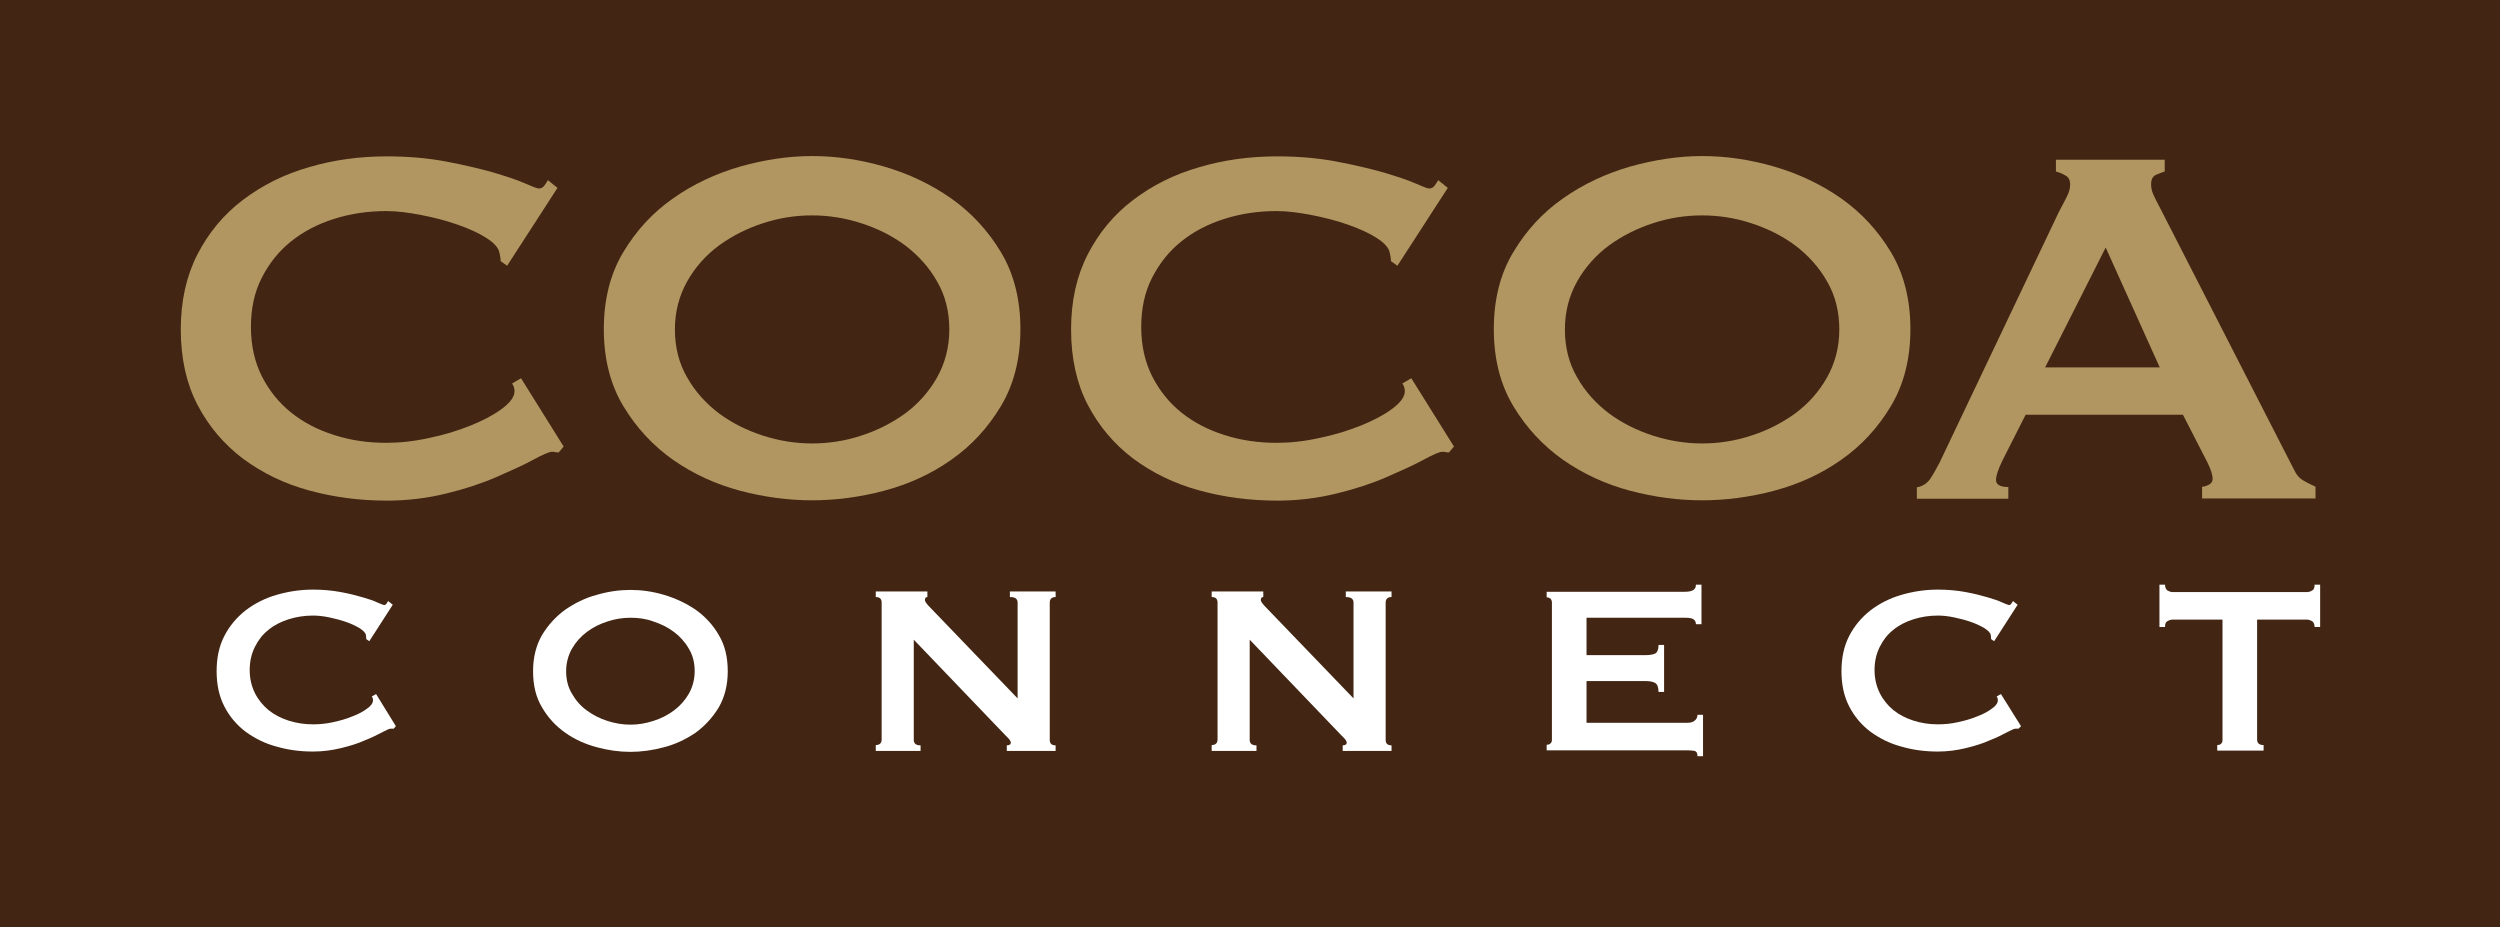 <?xml version="1.0" encoding="utf-8"?>
<!-- Generator: Adobe Illustrator 27.5.0, SVG Export Plug-In . SVG Version: 6.00 Build 0)  -->
<svg version="1.1" xmlns="http://www.w3.org/2000/svg" xmlns:xlink="http://www.w3.org/1999/xlink" x="0px" y="0px" width="809px"
	 height="300px" viewBox="0 0 809 300" style="enable-background:new 0 0 809 300;" xml:space="preserve">
<style type="text/css">
	.st0{fill:#422613;}
	.st1{fill:#B29661;}
	.st2{fill:#FFFFFF;}
</style>
<g id="Layer_1">
</g>
<g id="Guides">
	<g>
		<rect class="st0" width="809" height="300"/>
		<g>
			<path class="st1" d="M180.8,146.4c-0.4,0-0.8,0-1.1-0.1c-0.3-0.1-0.7-0.1-1.1-0.1c-0.8,0-2.8,0.8-5.9,2.5
				c-3.1,1.7-7.1,3.5-11.9,5.6c-4.8,2.1-10.2,3.9-16.4,5.4c-6.1,1.5-12.5,2.3-19.2,2.3c-8.8,0-17.2-1.1-25.2-3.3
				c-8.1-2.2-15.2-5.7-21.4-10.3c-6.2-4.7-11.1-10.5-14.7-17.4c-3.6-6.9-5.4-15.1-5.4-24.4c0-9.2,1.8-17.3,5.4-24.3
				c3.6-7,8.5-12.9,14.7-17.6c6.2-4.7,13.3-8.3,21.4-10.6c8.1-2.4,16.5-3.5,25.2-3.5c7.1,0,13.5,0.6,19.3,1.7
				c5.8,1.1,10.8,2.3,15.1,3.5c4.3,1.3,7.7,2.4,10.2,3.5c2.5,1.1,4,1.7,4.6,1.7c0.7,0,1.3-0.3,1.8-1c0.5-0.7,0.9-1.3,1.1-1.7
				l3.1,2.5L164.1,86l-2.1-1.5c0-0.4,0-0.8-0.1-1.3c-0.1-0.4-0.2-0.9-0.3-1.5c-0.3-1.5-1.7-3.1-4.2-4.7c-2.5-1.6-5.6-3-9.3-4.3
				c-3.7-1.3-7.6-2.3-11.7-3.1c-4.1-0.8-7.9-1.3-11.4-1.3c-5.8,0-11.4,0.8-16.8,2.5c-5.4,1.7-10,4.1-14,7.3c-4,3.2-7.1,7.1-9.5,11.8
				c-2.4,4.7-3.5,10-3.5,15.9c0,6,1.2,11.3,3.5,15.9c2.4,4.7,5.5,8.6,9.5,11.8c4,3.2,8.6,5.6,14,7.3c5.3,1.7,10.9,2.5,16.8,2.5
				c4.4,0,9.1-0.5,14-1.6c4.9-1,9.3-2.4,13.3-4c4-1.6,7.4-3.4,10.1-5.4c2.7-2,4.1-3.9,4.1-5.7c0-1-0.3-1.8-0.8-2.5l2.9-1.7
				l13.8,22.1L180.8,146.4z"/>
			<path class="st1" d="M262.8,50.5c7.6,0,15.4,1.1,23.3,3.4c7.9,2.3,15.1,5.7,21.7,10.3c6.5,4.6,11.9,10.4,16.1,17.4
				c4.2,7,6.3,15.3,6.3,24.9s-2.1,17.9-6.3,24.9c-4.2,7-9.5,12.8-16.1,17.4c-6.5,4.6-13.8,7.9-21.7,10c-7.9,2.1-15.7,3.1-23.3,3.1
				c-7.6,0-15.4-1-23.3-3.1c-7.9-2.1-15.1-5.4-21.7-10c-6.5-4.6-11.9-10.4-16.1-17.4c-4.2-7-6.3-15.3-6.3-24.9s2.1-17.9,6.3-24.9
				c4.2-7,9.5-12.8,16.1-17.4c6.5-4.6,13.8-8,21.7-10.3C247.3,51.7,255.1,50.5,262.8,50.5z M262.8,69.7c-5.3,0-10.6,0.8-15.8,2.5
				c-5.3,1.7-10,4.1-14.3,7.2c-4.2,3.1-7.7,7-10.3,11.6c-2.6,4.6-4,9.8-4,15.6s1.3,11,4,15.6c2.6,4.6,6.1,8.4,10.3,11.6
				c4.2,3.1,9,5.5,14.3,7.2c5.3,1.7,10.6,2.5,15.8,2.5c5.3,0,10.6-0.8,15.8-2.5c5.3-1.7,10-4.1,14.3-7.2c4.2-3.1,7.7-7,10.3-11.6
				c2.6-4.6,4-9.8,4-15.6s-1.3-11-4-15.6c-2.6-4.6-6.1-8.4-10.3-11.6c-4.2-3.1-9-5.5-14.3-7.2C273.3,70.5,268,69.7,262.8,69.7z"/>
			<path class="st1" d="M468.9,146.4c-0.4,0-0.8,0-1.1-0.1c-0.3-0.1-0.7-0.1-1.1-0.1c-0.8,0-2.8,0.8-5.9,2.5
				c-3.1,1.7-7.1,3.5-11.9,5.6c-4.8,2.1-10.2,3.9-16.4,5.4c-6.1,1.5-12.5,2.3-19.2,2.3c-8.8,0-17.2-1.1-25.2-3.3
				c-8.1-2.2-15.2-5.7-21.4-10.3c-6.2-4.7-11.1-10.5-14.7-17.4c-3.6-6.9-5.4-15.1-5.4-24.4c0-9.2,1.8-17.3,5.4-24.3
				c3.6-7,8.5-12.9,14.7-17.6c6.2-4.7,13.3-8.3,21.4-10.6c8.1-2.4,16.5-3.5,25.2-3.5c7.1,0,13.5,0.6,19.3,1.7
				c5.8,1.1,10.8,2.3,15.1,3.5c4.3,1.3,7.7,2.4,10.2,3.5c2.5,1.1,4,1.7,4.6,1.7c0.7,0,1.3-0.3,1.8-1c0.5-0.7,0.9-1.3,1.1-1.7
				l3.1,2.5L452.2,86l-2.1-1.5c0-0.4,0-0.8-0.1-1.3c-0.1-0.4-0.2-0.9-0.3-1.5c-0.3-1.5-1.7-3.1-4.2-4.7c-2.5-1.6-5.6-3-9.3-4.3
				c-3.7-1.3-7.6-2.3-11.7-3.1c-4.1-0.8-7.9-1.3-11.4-1.3c-5.8,0-11.4,0.8-16.8,2.5c-5.4,1.7-10,4.1-14,7.3c-4,3.2-7.1,7.1-9.5,11.8
				c-2.4,4.7-3.5,10-3.5,15.9c0,6,1.2,11.3,3.5,15.9c2.4,4.7,5.5,8.6,9.5,11.8c4,3.2,8.6,5.6,14,7.3c5.3,1.7,10.9,2.5,16.8,2.5
				c4.4,0,9.1-0.5,14-1.6c4.9-1,9.3-2.4,13.3-4c4-1.6,7.4-3.4,10.1-5.4c2.7-2,4.1-3.9,4.1-5.7c0-1-0.3-1.8-0.8-2.5l2.9-1.7
				l13.8,22.1L468.9,146.4z"/>
			<path class="st1" d="M550.8,50.5c7.6,0,15.4,1.1,23.3,3.4c7.9,2.3,15.1,5.7,21.7,10.3c6.5,4.6,11.9,10.4,16.1,17.4
				c4.2,7,6.3,15.3,6.3,24.9s-2.1,17.9-6.3,24.9c-4.2,7-9.5,12.8-16.1,17.4c-6.5,4.6-13.8,7.9-21.7,10c-7.9,2.1-15.7,3.1-23.3,3.1
				c-7.6,0-15.4-1-23.3-3.1c-7.9-2.1-15.1-5.4-21.7-10c-6.5-4.6-11.9-10.4-16.1-17.4c-4.2-7-6.3-15.3-6.3-24.9s2.1-17.9,6.3-24.9
				c4.2-7,9.5-12.8,16.1-17.4c6.5-4.6,13.8-8,21.7-10.3C535.4,51.7,543.2,50.5,550.8,50.5z M550.8,69.7c-5.3,0-10.6,0.8-15.8,2.5
				c-5.3,1.7-10,4.1-14.3,7.2c-4.2,3.1-7.7,7-10.3,11.6c-2.6,4.6-4,9.8-4,15.6s1.3,11,4,15.6c2.6,4.6,6.1,8.4,10.3,11.6
				c4.2,3.1,9,5.5,14.3,7.2c5.3,1.7,10.6,2.5,15.8,2.5c5.3,0,10.6-0.8,15.8-2.5c5.3-1.7,10-4.1,14.3-7.2c4.2-3.1,7.7-7,10.3-11.6
				c2.6-4.6,4-9.8,4-15.6s-1.3-11-4-15.6c-2.6-4.6-6.1-8.4-10.3-11.6c-4.2-3.1-9-5.5-14.3-7.2C561.4,70.5,556.1,69.7,550.8,69.7z"/>
			<path class="st1" d="M620.3,157.7c1.8-0.3,3.2-1.2,4.3-2.7c1-1.5,2-3.3,3-5.2l38.6-81.1c1-1.8,1.8-3.5,2.6-5
				c0.8-1.5,1.1-2.8,1.1-4c0-1.4-0.5-2.4-1.5-2.9c-1-0.6-2-1-3.1-1.3v-3.8h35.2v3.8c-1,0.3-1.9,0.7-2.9,1.1c-1,0.5-1.5,1.5-1.5,3
				c0,1.1,0.2,2.2,0.7,3.3c0.5,1.1,1.2,2.6,2.2,4.4l43.4,84.8c0.7,1.5,1.6,2.6,2.8,3.3c1.2,0.7,2.5,1.4,4.1,2.1v3.8h-36.7v-3.8
				c0.6,0,1.3-0.2,2.1-0.6c0.8-0.4,1.3-1,1.3-1.9c0-1.4-0.6-3.2-1.7-5.4l-7.9-15.4h-50.9l-7.5,14.8c-1.4,2.9-2.1,5-2.1,6.3
				c0,1.5,1.3,2.3,4,2.3v3.8h-29.6V157.7z M698.9,118.9l-17.5-38.8l-19.6,38.8H698.9z"/>
			<path class="st2" d="M127.4,235.8c-0.2,0-0.4,0-0.5,0c-0.2,0-0.3,0-0.5,0c-0.4,0-1.3,0.4-2.8,1.2s-3.3,1.7-5.6,2.6
				c-2.2,1-4.8,1.8-7.7,2.5c-2.9,0.7-5.9,1.1-9,1.1c-4.1,0-8-0.5-11.8-1.6c-3.8-1-7.1-2.7-10-4.8c-2.9-2.2-5.2-4.9-6.9-8.2
				c-1.7-3.3-2.5-7.1-2.5-11.4c0-4.3,0.8-8.1,2.5-11.4c1.7-3.3,4-6,6.9-8.3c2.9-2.2,6.2-3.9,10-5c3.8-1.1,7.7-1.7,11.8-1.7
				c3.3,0,6.3,0.3,9,0.8c2.7,0.5,5.1,1.1,7.1,1.7c2,0.6,3.6,1.1,4.8,1.7c1.2,0.5,1.9,0.8,2.1,0.8c0.3,0,0.6-0.2,0.8-0.5
				c0.2-0.3,0.4-0.6,0.5-0.8l1.5,1.2l-7.6,11.8l-1-0.7c0-0.2,0-0.4,0-0.6c0-0.2-0.1-0.4-0.1-0.7c-0.1-0.7-0.8-1.4-2-2.2
				c-1.2-0.7-2.6-1.4-4.3-2c-1.7-0.6-3.6-1.1-5.5-1.5c-1.9-0.4-3.7-0.6-5.3-0.6c-2.7,0-5.4,0.4-7.9,1.2c-2.5,0.8-4.7,1.9-6.5,3.4
				c-1.9,1.5-3.3,3.3-4.4,5.5c-1.1,2.2-1.7,4.7-1.7,7.5c0,2.8,0.6,5.3,1.7,7.5c1.1,2.2,2.6,4,4.4,5.5c1.9,1.5,4,2.6,6.5,3.4
				c2.5,0.8,5.1,1.2,7.9,1.2c2.1,0,4.3-0.2,6.5-0.7c2.3-0.5,4.4-1.1,6.3-1.9c1.9-0.7,3.5-1.6,4.7-2.5c1.3-0.9,1.9-1.8,1.9-2.7
				c0-0.5-0.1-0.8-0.4-1.2l1.4-0.8l6.4,10.4L127.4,235.8z"/>
			<path class="st2" d="M204,190.9c3.6,0,7.2,0.5,10.9,1.6c3.7,1.1,7.1,2.7,10.2,4.8c3.1,2.2,5.6,4.9,7.5,8.2
				c2,3.3,2.9,7.2,2.9,11.7c0,4.5-1,8.4-2.9,11.7c-2,3.3-4.5,6-7.5,8.2c-3.1,2.1-6.4,3.7-10.2,4.7c-3.7,1-7.4,1.5-10.9,1.5
				c-3.6,0-7.2-0.5-10.9-1.5c-3.7-1-7.1-2.5-10.2-4.7c-3.1-2.2-5.6-4.9-7.5-8.2c-2-3.3-2.9-7.2-2.9-11.7c0-4.5,1-8.4,2.9-11.7
				c2-3.3,4.5-6,7.5-8.2c3.1-2.1,6.4-3.8,10.2-4.8C196.8,191.4,200.5,190.9,204,190.9z M204,199.9c-2.5,0-5,0.4-7.4,1.2
				c-2.5,0.8-4.7,1.9-6.7,3.4c-2,1.5-3.6,3.3-4.8,5.4c-1.2,2.1-1.9,4.6-1.9,7.3c0,2.7,0.6,5.2,1.9,7.3c1.2,2.1,2.8,4,4.8,5.4
				c2,1.5,4.2,2.6,6.7,3.4c2.5,0.8,4.9,1.2,7.4,1.2c2.5,0,4.9-0.4,7.4-1.2c2.5-0.8,4.7-1.9,6.7-3.4c2-1.5,3.6-3.3,4.8-5.4
				c1.2-2.1,1.9-4.6,1.9-7.3c0-2.7-0.6-5.2-1.9-7.3c-1.2-2.1-2.9-4-4.8-5.4c-2-1.5-4.2-2.6-6.7-3.4C209,200.2,206.5,199.9,204,199.9
				z"/>
			<path class="st2" d="M283.4,241.1c1.2,0,1.9-0.6,1.9-1.8V195c0-1.2-0.6-1.8-1.9-1.8v-1.8h16.7v1.8c-0.5,0-0.8,0.3-0.8,1
				c0,0.5,0.7,1.4,2,2.7l28,29.1V195c0-1.2-0.8-1.8-2.5-1.8v-1.8h14.8v1.8c-1.2,0-1.9,0.6-1.9,1.8v44.4c0,1.2,0.6,1.8,1.9,1.8v1.8
				h-15.8v-1.8c0.8,0,1.3-0.3,1.3-0.9c0-0.5-0.5-1.2-1.6-2.2l-29.8-31.1v32.4c0,1.2,0.7,1.8,2.2,1.8v1.8h-14.5V241.1z"/>
			<path class="st2" d="M392.1,241.1c1.2,0,1.9-0.6,1.9-1.8V195c0-1.2-0.6-1.8-1.9-1.8v-1.8h16.7v1.8c-0.5,0-0.8,0.3-0.8,1
				c0,0.5,0.7,1.4,2,2.7l28,29.1V195c0-1.2-0.8-1.8-2.5-1.8v-1.8h14.8v1.8c-1.2,0-1.9,0.6-1.9,1.8v44.4c0,1.2,0.6,1.8,1.9,1.8v1.8
				h-15.8v-1.8c0.8,0,1.3-0.3,1.3-0.9c0-0.5-0.5-1.2-1.6-2.2l-29.8-31.1v32.4c0,1.2,0.7,1.8,2.2,1.8v1.8h-14.5V241.1z"/>
			<path class="st2" d="M548.8,202c0-0.7-0.3-1.3-0.8-1.6c-0.6-0.4-1.5-0.5-2.9-0.5h-31.7V212h19.2c1.3,0,2.3-0.2,3-0.5
				c0.7-0.4,1.1-1.3,1.1-2.8h1.8v15.2h-1.8c0-1.5-0.4-2.5-1.1-2.9c-0.7-0.4-1.7-0.6-3-0.6h-19.2v13.5h32.6c1,0,1.8-0.2,2.4-0.7
				c0.6-0.5,0.9-1.1,0.9-1.9h1.8v13.4h-1.8c0-1-0.3-1.5-0.9-1.7c-0.6-0.1-1.4-0.2-2.4-0.2h-45.5v-1.8c0.5,0,0.9-0.1,1.2-0.4
				c0.4-0.3,0.5-0.7,0.5-1.3V195c0-0.6-0.2-1-0.5-1.3c-0.4-0.3-0.8-0.4-1.2-0.4v-1.8h44.6c1.4,0,2.3-0.2,2.9-0.6
				c0.6-0.4,0.8-1,0.8-1.7h1.8V202H548.8z"/>
			<path class="st2" d="M653.2,235.8c-0.2,0-0.4,0-0.5,0c-0.2,0-0.3,0-0.5,0c-0.4,0-1.3,0.4-2.8,1.2c-1.5,0.8-3.3,1.7-5.6,2.6
				c-2.2,1-4.8,1.8-7.7,2.5c-2.9,0.7-5.9,1.1-9,1.1c-4.1,0-8-0.5-11.8-1.6c-3.8-1-7.1-2.7-10-4.8c-2.9-2.2-5.2-4.9-6.9-8.2
				c-1.7-3.3-2.5-7.1-2.5-11.4c0-4.3,0.8-8.1,2.5-11.4c1.7-3.3,4-6,6.9-8.3c2.9-2.2,6.2-3.9,10-5c3.8-1.1,7.7-1.7,11.8-1.7
				c3.3,0,6.3,0.3,9,0.8c2.7,0.5,5.1,1.1,7.1,1.7c2,0.6,3.6,1.1,4.8,1.7c1.2,0.5,1.9,0.8,2.1,0.8c0.3,0,0.6-0.2,0.8-0.5
				c0.2-0.3,0.4-0.6,0.5-0.8l1.5,1.2l-7.6,11.8l-1-0.7c0-0.2,0-0.4,0-0.6c0-0.2-0.1-0.4-0.1-0.7c-0.1-0.7-0.8-1.4-2-2.2
				c-1.2-0.7-2.6-1.4-4.3-2c-1.7-0.6-3.6-1.1-5.5-1.5c-1.9-0.4-3.7-0.6-5.3-0.6c-2.7,0-5.4,0.4-7.9,1.2c-2.5,0.8-4.7,1.9-6.5,3.4
				c-1.9,1.5-3.3,3.3-4.4,5.5c-1.1,2.2-1.7,4.7-1.7,7.5c0,2.8,0.6,5.3,1.7,7.5c1.1,2.2,2.6,4,4.4,5.5c1.9,1.5,4,2.6,6.5,3.4
				c2.5,0.8,5.1,1.2,7.9,1.2c2.1,0,4.3-0.2,6.5-0.7c2.3-0.5,4.4-1.1,6.3-1.9c1.9-0.7,3.5-1.6,4.7-2.5c1.3-0.9,1.9-1.8,1.9-2.7
				c0-0.5-0.1-0.8-0.4-1.2l1.4-0.8L654,235L653.2,235.8z"/>
			<path class="st2" d="M730.4,239.3c0,1.2,0.7,1.8,2.1,1.8v1.8h-15v-1.8c0.5,0,0.9-0.1,1.2-0.4c0.4-0.3,0.5-0.7,0.5-1.3v-38.9
				h-16.1c-0.6,0-1.2,0.2-1.7,0.5c-0.6,0.3-0.8,0.9-0.8,1.9h-1.8v-13.7h1.8c0,0.9,0.3,1.5,0.8,1.9c0.6,0.3,1.1,0.5,1.7,0.5h43.4
				c0.6,0,1.2-0.2,1.7-0.5c0.6-0.3,0.8-0.9,0.8-1.9h1.8v13.7H749c0-0.9-0.3-1.5-0.8-1.9c-0.6-0.3-1.1-0.5-1.7-0.5h-16.1V239.3z"/>
		</g>
	</g>
</g>
</svg>
